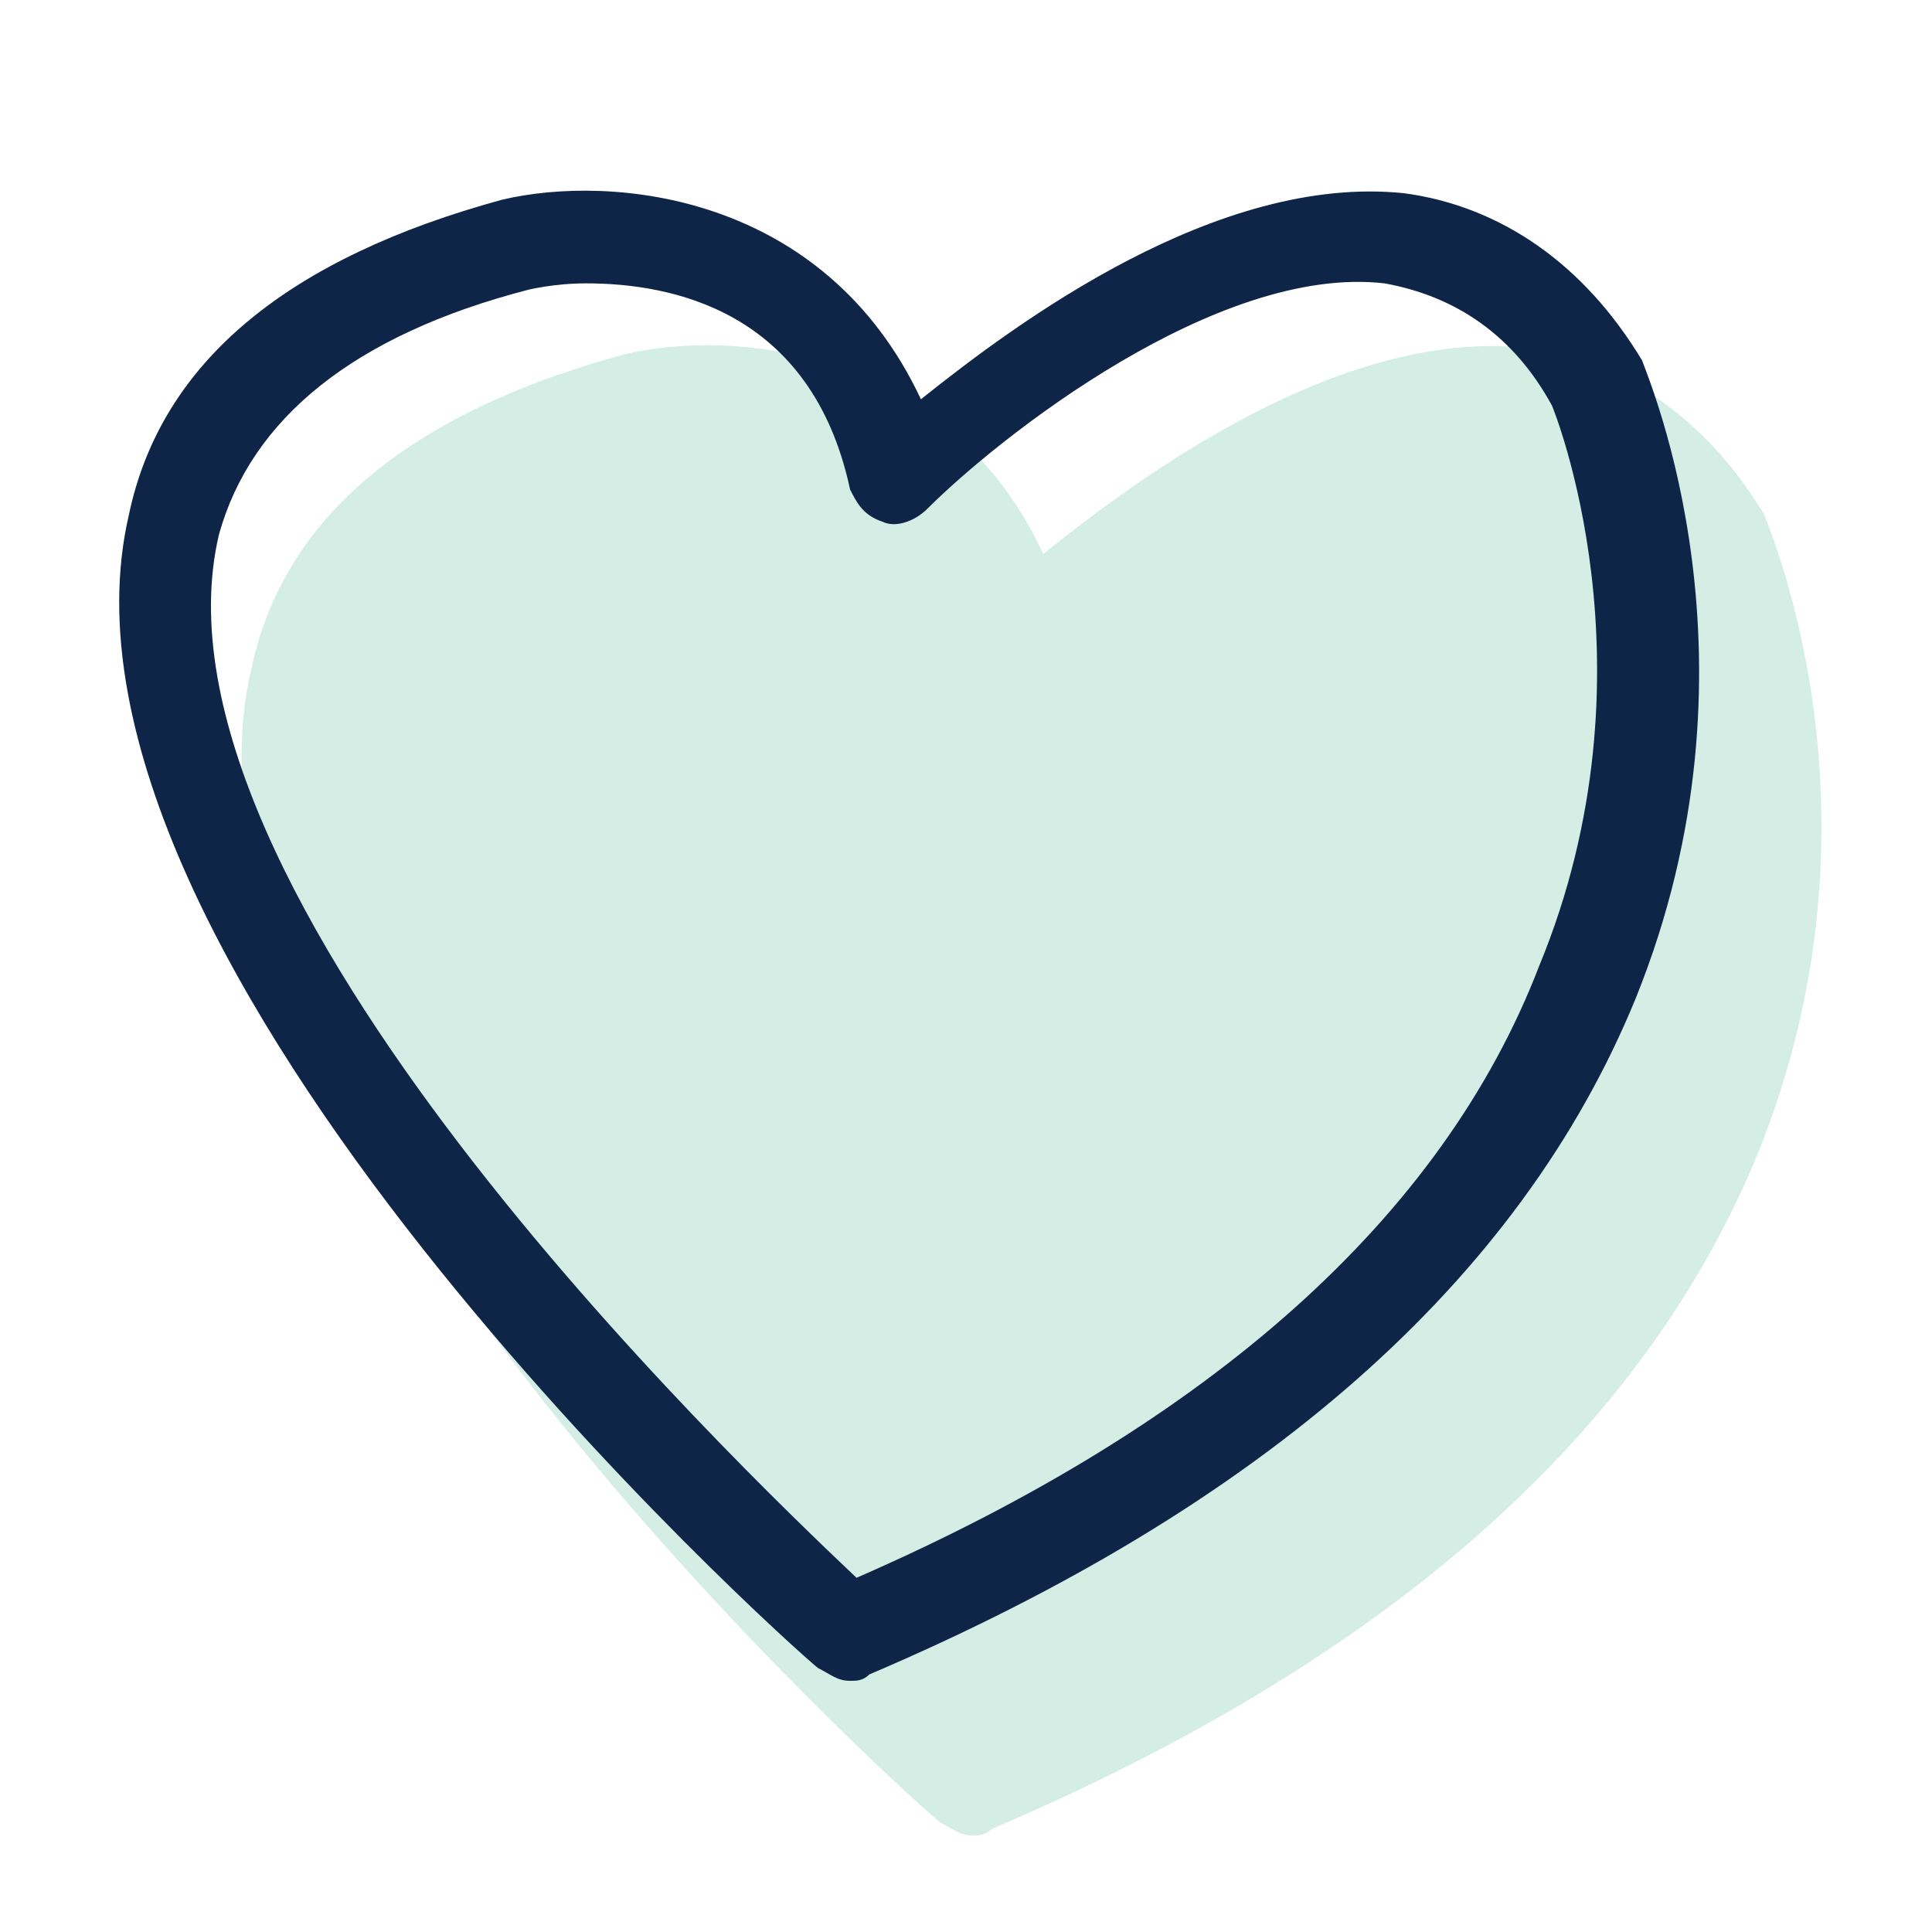 <?xml version="1.0" encoding="utf-8"?>
<!-- Generator: Adobe Illustrator 23.0.6, SVG Export Plug-In . SVG Version: 6.00 Build 0)  -->
<svg version="1.1" id="Ebene_1" xmlns="http://www.w3.org/2000/svg" xmlns:xlink="http://www.w3.org/1999/xlink" x="0px" y="0px"
	 viewBox="0 0 30 30" style="enable-background:new 0 0 30 30;" xml:space="preserve">
<style type="text/css">
	.st0{fill-rule:evenodd;clip-rule:evenodd;fill:#D4EEE6;}
	.st1{clip-path:url(#SVGID_3_);fill:#D4EEE6;}
	.st2{fill:#0F2547;}
	.st3{fill:none;stroke:#0F2547;stroke-width:1.5;stroke-linecap:round;stroke-linejoin:round;stroke-miterlimit:10;}
	.st4{fill:#D4EEE6;}
</style>
<path class="st4" d="M15.1,28.5c-0.2,0-0.3-0.1-0.5-0.2c-0.5-0.4-12.3-11-10.7-17.9c0.5-2.4,2.5-4,5.8-4.9c1.7-0.4,5-0.1,6.5,3.1
	c1.5-1.2,4.6-3.5,7.5-3.2c1.5,0.2,2.8,1.1,3.7,2.6c0.1,0.3,2,4.7-0.1,9.9c-1.8,4.4-5.8,7.9-11.9,10.5C15.3,28.5,15.2,28.5,15.1,28.5
	z"/>
<path class="st2" d="M13.2,26.1c-0.2,0-0.3-0.1-0.5-0.2C12.2,25.5,0.4,14.9,2,8c0.5-2.4,2.5-4,5.8-4.9c1.7-0.4,5-0.1,6.5,3.1
	C15.8,5,18.9,2.7,21.8,3c1.5,0.2,2.8,1.1,3.7,2.6c0.1,0.3,2,4.7-0.1,9.9c-1.8,4.4-5.8,7.9-11.9,10.5C13.4,26.1,13.3,26.1,13.2,26.1z
	 M9.1,4.4c-0.5,0-0.9,0.1-0.9,0.1c-2.7,0.7-4.3,2-4.8,3.8c-1.3,5.5,8,14.4,9.9,16.2c5.5-2.4,9.1-5.6,10.6-9.5
	c1.9-4.6,0.2-8.7,0.2-8.7c-0.6-1.1-1.5-1.7-2.6-1.9c-2.6-0.3-6,2.4-7.1,3.5c-0.2,0.2-0.5,0.3-0.7,0.2c-0.3-0.1-0.4-0.3-0.5-0.5
	C12.6,4.8,10.4,4.4,9.1,4.4z"/>
</svg>
